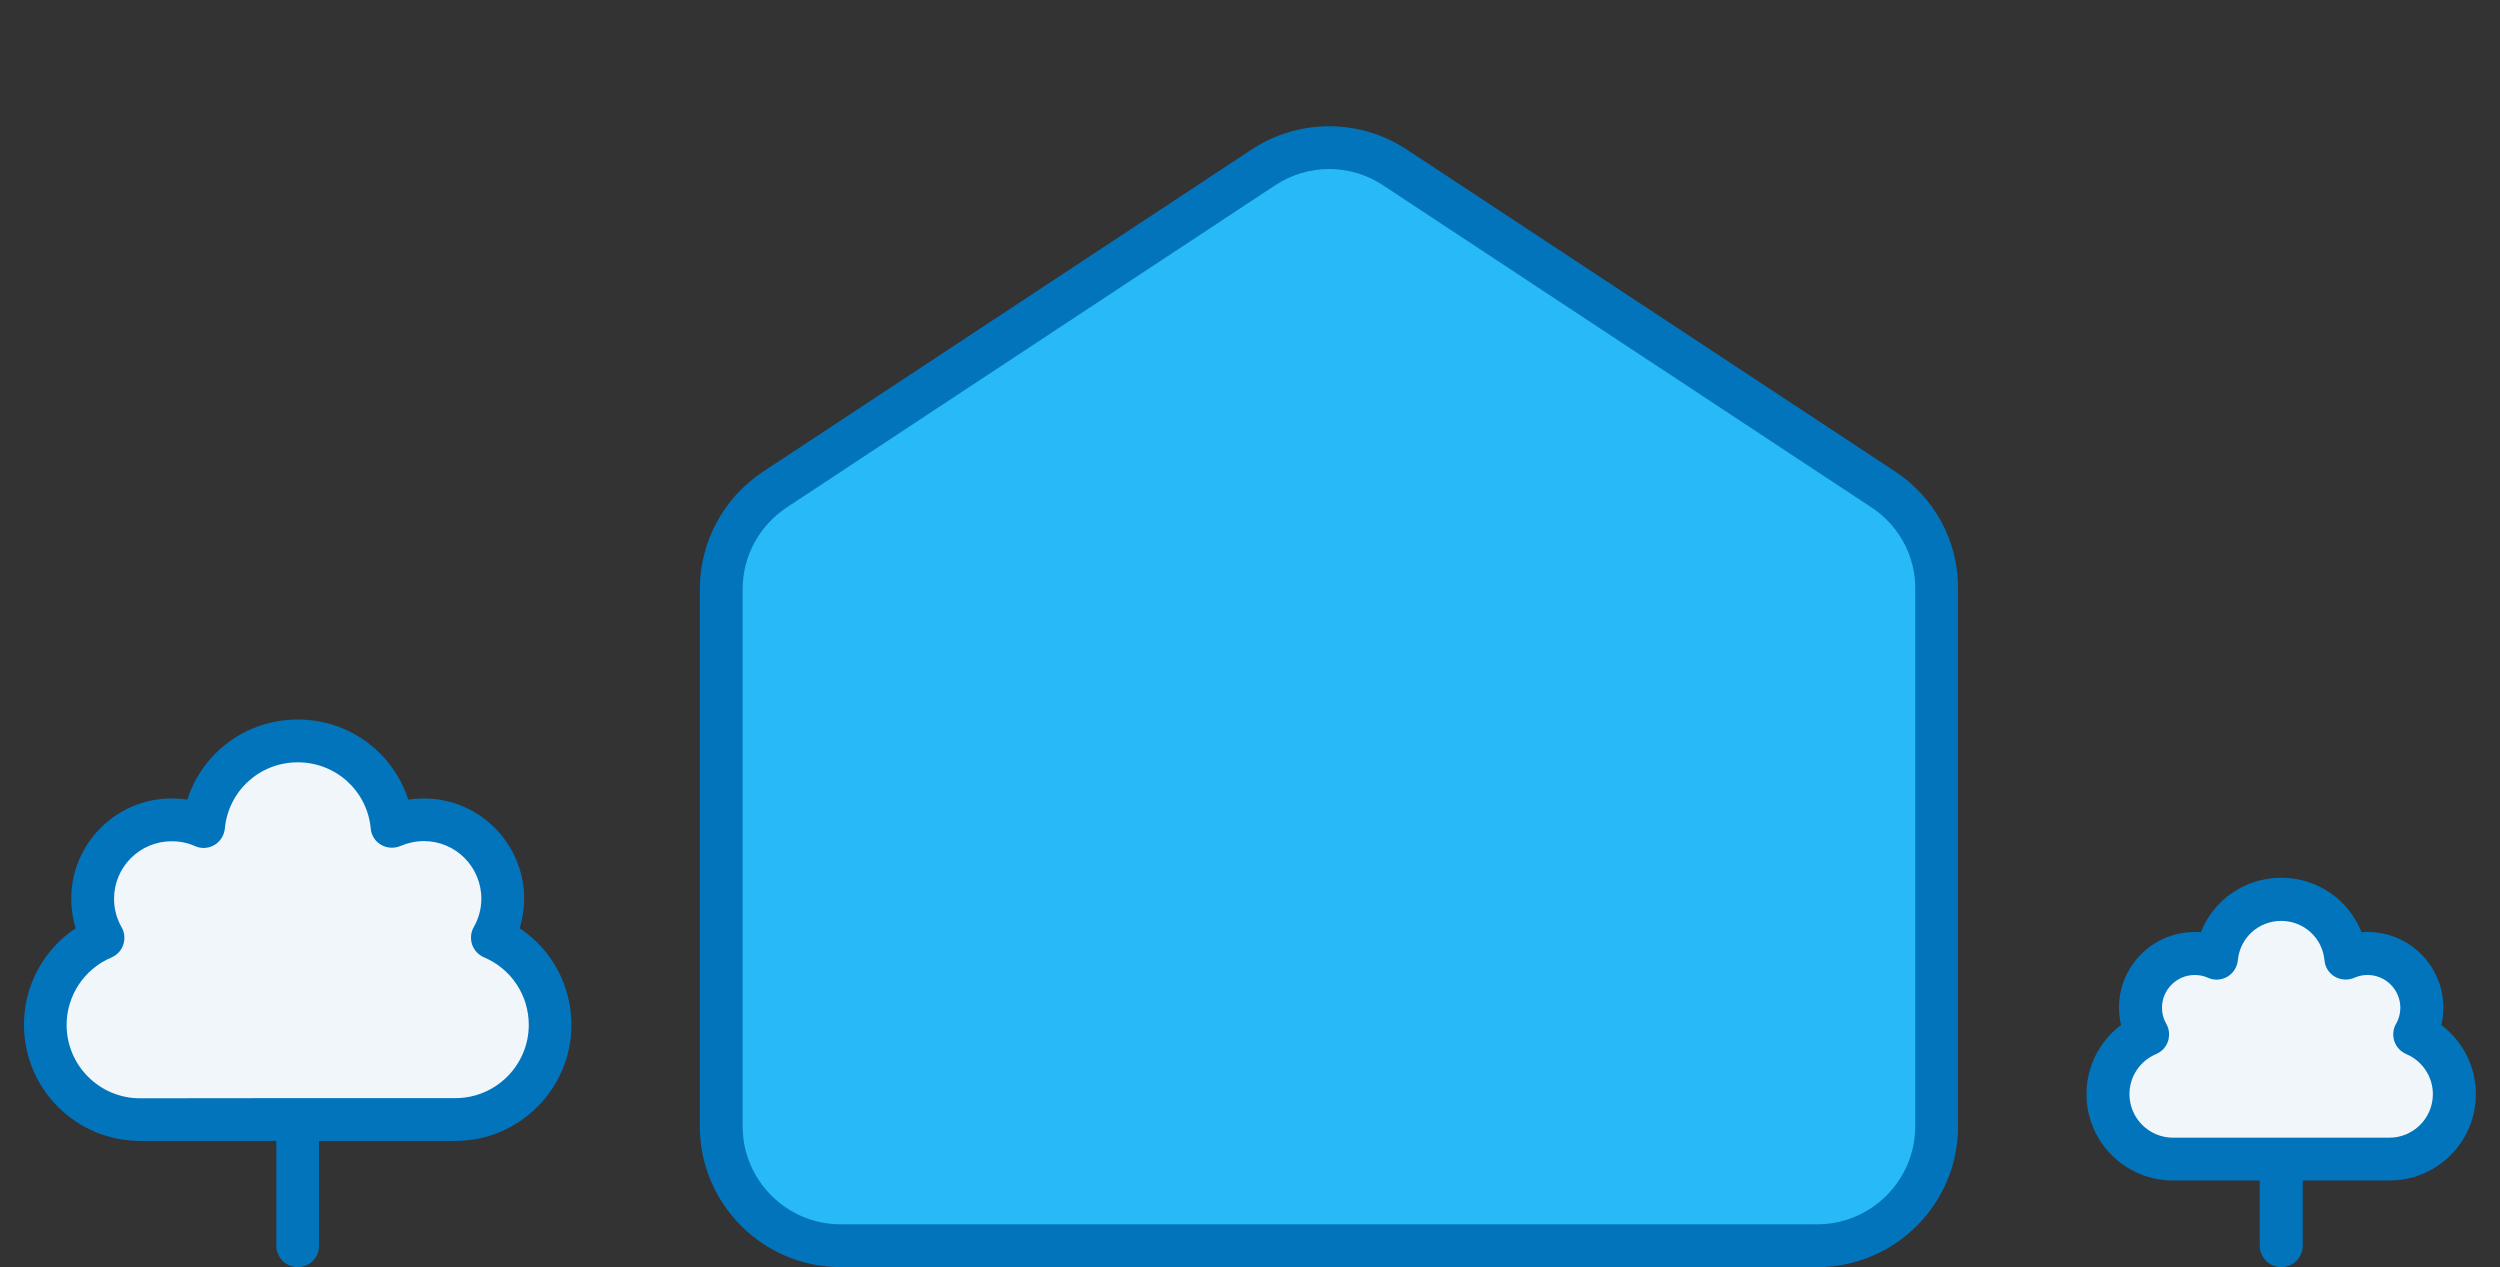 <?xml version="1.0" encoding="utf-8"?>
<!-- Generator: Adobe Illustrator 27.8.0, SVG Export Plug-In . SVG Version: 6.00 Build 0)  -->
<svg version="1.1" id="Laag_1" xmlns="http://www.w3.org/2000/svg" xmlns:xlink="http://www.w3.org/1999/xlink" x="0px" y="0px"
	 viewBox="0 0 146 74" enable-background="new 0 0 146 74" xml:space="preserve">
<rect x="0" y="0" width="146" height="74" fill="#333333" stroke="none"/>
<g>
	<g>
		<path fill="#27B9F8" d="M109.99,28.58L81.46,9.78c-2.33-1.54-5.35-1.54-7.68,0l-28.51,18.8c-1.96,1.29-3.14,3.47-3.14,5.82v6.28
			v25.1c0,3.85,3.12,6.97,6.97,6.97h28.52h28.52c3.85,0,6.97-3.12,6.97-6.97V34.41C113.12,32.06,111.94,29.87,109.99,28.58z"/>
		<path fill="#0174BC" d="M106.13,74H49.09c-4.53,0-8.22-3.69-8.22-8.22V34.41c0-2.77,1.38-5.34,3.7-6.87L73.1,8.73
			c2.75-1.81,6.3-1.81,9.05,0l28.52,18.8l0,0c2.33,1.54,3.71,4.11,3.68,6.88v31.37C114.35,70.31,110.67,74,106.13,74z M77.62,9.87
			c-1.1,0-2.19,0.32-3.15,0.95L45.95,29.63c-1.61,1.07-2.58,2.85-2.58,4.78v31.37c0,3.15,2.57,5.72,5.72,5.72h57.04
			c3.15,0,5.72-2.57,5.72-5.72V34.41c0.02-1.93-0.94-3.71-2.56-4.78L80.77,10.82C79.82,10.19,78.72,9.87,77.62,9.87z"/>
	</g>
	<g>
		<path fill="#F0F6FA" d="M24.75,47.88c-0.66,0-1.3,0.14-1.87,0.39c-0.26-2.8-2.63-5-5.5-5s-5.24,2.19-5.5,5
			c-0.57-0.25-1.2-0.39-1.87-0.39c-2.54,0-4.61,2.06-4.61,4.61c0,0.83,0.22,1.61,0.6,2.28c-1.98,0.84-3.37,2.8-3.37,5.09
			c0,3.05,2.48,5.53,5.53,5.53h9.21v7.37v-7.38h9.21c3.05,0,5.53-2.48,5.53-5.53c0-2.29-1.39-4.25-3.37-5.09
			c0.39-0.67,0.6-1.45,0.6-2.28C29.36,49.94,27.3,47.88,24.75,47.88z"/>
		<path fill="#0174BC" d="M17.39,74c-0.69,0-1.25-0.56-1.25-1.25v-6.12H8.18c-3.74,0-6.78-3.04-6.78-6.78c0-2.3,1.15-4.4,3.02-5.64
			c-0.17-0.56-0.26-1.14-0.26-1.72c0-3.23,2.63-5.86,5.86-5.86c0.31,0,0.62,0.02,0.92,0.07c0.88-2.75,3.44-4.68,6.45-4.68
			s5.57,1.93,6.45,4.68c0.3-0.05,0.61-0.07,0.92-0.07c3.23,0,5.85,2.63,5.85,5.86c0,0.59-0.09,1.17-0.26,1.72
			c1.87,1.24,3.02,3.34,3.02,5.64c0,3.74-3.04,6.78-6.78,6.78h-7.96v6.12C18.64,73.44,18.08,74,17.39,74z M17.39,64.13h9.21
			c2.36,0,4.28-1.92,4.28-4.28c0-1.72-1.02-3.27-2.61-3.94c-0.33-0.14-0.58-0.41-0.7-0.75c-0.11-0.34-0.08-0.71,0.1-1.02
			c0.29-0.51,0.44-1.07,0.44-1.66c0-1.85-1.5-3.36-3.35-3.36c-0.48,0-0.93,0.1-1.36,0.28c-0.37,0.16-0.79,0.14-1.14-0.06
			c-0.35-0.2-0.58-0.56-0.61-0.96c-0.21-2.2-2.04-3.86-4.26-3.86s-4.05,1.66-4.26,3.87c-0.04,0.4-0.27,0.76-0.61,0.96
			s-0.77,0.23-1.14,0.06c-0.42-0.19-0.88-0.28-1.36-0.28c-1.85,0-3.36,1.5-3.36,3.36c0,0.59,0.15,1.15,0.44,1.66
			c0.18,0.31,0.21,0.68,0.1,1.02s-0.37,0.61-0.7,0.75c-1.58,0.67-2.61,2.22-2.61,3.94c0,2.36,1.92,4.28,4.28,4.28L17.39,64.13
			L17.39,64.13z"/>
	</g>
	<g>
		<path fill="#F0F6FA" d="M138.29,55.67c-0.45,0-0.89,0.09-1.28,0.27c-0.18-1.93-1.81-3.43-3.78-3.43s-3.6,1.51-3.78,3.43
			c-0.39-0.17-0.83-0.27-1.28-0.27c-1.75,0-3.16,1.42-3.16,3.16c0,0.57,0.15,1.1,0.42,1.57c-1.36,0.58-2.31,1.93-2.31,3.49
			c0,2.1,1.7,3.79,3.79,3.79h6.32v5.06v-5.06h6.32c2.1,0,3.79-1.7,3.79-3.79c0-1.57-0.95-2.92-2.31-3.49c0.26-0.46,0.42-1,0.42-1.57
			C141.46,57.08,140.04,55.67,138.29,55.67z"/>
		<path fill="#0174BC" d="M133.22,74c-0.69,0-1.25-0.56-1.25-1.25v-3.81h-5.08c-2.78,0-5.04-2.26-5.04-5.04
			c0-1.61,0.76-3.1,2.02-4.04c-0.08-0.33-0.12-0.68-0.12-1.02c0-2.43,1.98-4.41,4.41-4.41c0.12,0,0.25,0,0.37,0.01
			c0.74-1.88,2.57-3.18,4.69-3.18c2.13,0,3.95,1.3,4.69,3.18c0.12-0.01,0.24-0.01,0.37-0.01c2.43,0,4.41,1.98,4.41,4.41
			c0,0.35-0.04,0.69-0.12,1.02c1.25,0.94,2.02,2.42,2.02,4.04c0,2.78-2.26,5.04-5.04,5.04h-5.07v3.81
			C134.47,73.44,133.93,74,133.22,74z M133.22,66.44h6.32c1.4,0,2.54-1.14,2.54-2.54c0-1.02-0.61-1.94-1.55-2.34
			c-0.33-0.14-0.58-0.41-0.7-0.75c-0.11-0.34-0.08-0.71,0.1-1.02c0.17-0.29,0.25-0.61,0.25-0.94c0-1.05-0.86-1.91-1.91-1.91
			c-0.27,0-0.53,0.05-0.77,0.16c-0.37,0.16-0.79,0.14-1.14-0.06s-0.58-0.56-0.61-0.96c-0.12-1.31-1.21-2.3-2.53-2.3
			s-2.41,0.99-2.53,2.3c-0.04,0.4-0.27,0.76-0.61,0.96c-0.35,0.2-0.77,0.23-1.14,0.06c-0.24-0.11-0.5-0.16-0.77-0.16
			c-1.05,0-1.91,0.86-1.91,1.91c0,0.34,0.08,0.65,0.25,0.94c0.18,0.31,0.21,0.68,0.1,1.02s-0.37,0.61-0.7,0.75
			c-0.94,0.4-1.55,1.32-1.55,2.34c0,1.4,1.14,2.54,2.54,2.54H133.22z"/>
	</g>
</g>
</svg>
